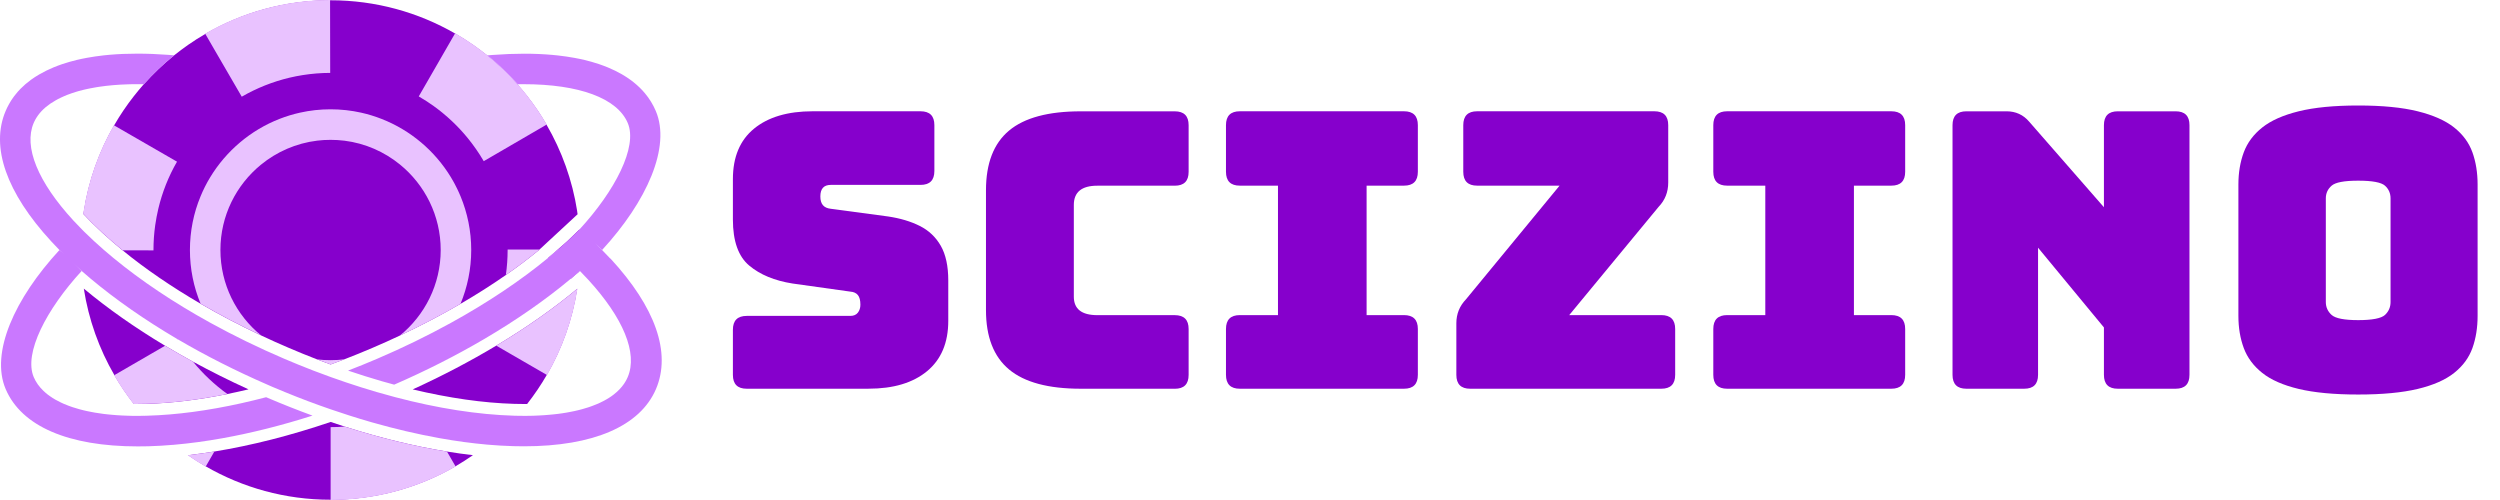 <svg width="100" height="20" viewBox="0 0 100 20" fill="none" xmlns="http://www.w3.org/2000/svg">
<path d="M21.535 9.98C20.625 9.241 19.574 8.522 18.421 7.851C18.695 8.513 18.848 9.24 18.848 10.001C18.848 10.761 18.695 11.491 18.419 12.155C19.058 11.783 19.665 11.398 20.234 11.001C20.703 10.674 21.147 10.34 21.561 10.001C21.552 9.995 21.544 9.988 21.535 9.98ZM17.879 18.062C16.571 17.85 15.191 17.513 13.786 17.063C13.599 17.004 13.413 16.942 13.226 16.878C11.628 17.421 10.056 17.82 8.575 18.061C8.22 18.119 7.869 18.167 7.525 18.207C7.754 18.366 7.989 18.516 8.231 18.655C9.699 19.503 11.403 19.989 13.22 19.989H13.226C15.046 19.989 16.751 19.501 18.22 18.651C18.459 18.512 18.692 18.364 18.918 18.207C18.578 18.168 18.231 18.119 17.879 18.062ZM7.722 14.469C7.34 14.26 6.967 14.047 6.604 13.829C5.402 13.11 4.306 12.339 3.352 11.544C3.545 12.788 3.967 13.957 4.575 15.005C4.809 15.409 5.071 15.794 5.356 16.159C5.402 16.159 5.448 16.159 5.495 16.159C5.62 16.159 5.749 16.157 5.88 16.153C6.877 16.125 7.96 15.991 9.096 15.761C9.375 15.704 9.656 15.642 9.941 15.574C9.175 15.226 8.433 14.854 7.721 14.467L7.722 14.469ZM7.087 13.548L7.073 13.557C7.082 13.562 7.092 13.567 7.101 13.573C7.097 13.564 7.092 13.557 7.087 13.548ZM19.85 13.826C18.807 14.451 17.687 15.039 16.508 15.576C17.953 15.921 19.328 16.119 20.57 16.154C20.7 16.158 20.829 16.16 20.955 16.16C20.998 16.16 21.041 16.16 21.085 16.16C21.373 15.791 21.637 15.403 21.872 14.996C22.476 13.953 22.896 12.79 23.088 11.553C22.138 12.344 21.046 13.11 19.85 13.826ZM19.85 13.826C18.807 14.451 17.687 15.039 16.508 15.576C17.953 15.921 19.328 16.119 20.57 16.154C20.7 16.158 20.829 16.16 20.955 16.16C20.998 16.16 21.041 16.16 21.085 16.16C21.373 15.791 21.637 15.403 21.872 14.996C22.476 13.953 22.896 12.79 23.088 11.553C22.138 12.344 21.046 13.11 19.85 13.826ZM19.85 13.826C18.807 14.451 17.687 15.039 16.508 15.576C17.953 15.921 19.328 16.119 20.57 16.154C20.7 16.158 20.829 16.16 20.955 16.16C20.998 16.16 21.041 16.16 21.085 16.16C21.373 15.791 21.637 15.403 21.872 14.996C22.476 13.953 22.896 12.79 23.088 11.553C22.138 12.344 21.046 13.11 19.85 13.826ZM19.85 13.826C18.807 14.451 17.687 15.039 16.508 15.576C17.953 15.921 19.328 16.119 20.57 16.154C20.7 16.158 20.829 16.16 20.955 16.16C20.998 16.16 21.041 16.16 21.085 16.16C21.373 15.791 21.637 15.403 21.872 14.996C22.476 13.953 22.896 12.79 23.088 11.553C22.138 12.344 21.046 13.11 19.85 13.826ZM19.85 13.826C18.807 14.451 17.687 15.039 16.508 15.576C17.953 15.921 19.328 16.119 20.57 16.154C20.7 16.158 20.829 16.16 20.955 16.16C20.998 16.16 21.041 16.16 21.085 16.16C21.373 15.791 21.637 15.403 21.872 14.996C22.476 13.953 22.896 12.79 23.088 11.553C22.138 12.344 21.046 13.11 19.85 13.826ZM23.175 9.182L22.683 9.657L22.31 9.981L22.015 10.239L21.929 10.312C21.929 10.312 21.929 10.312 21.93 10.312C22.046 10.412 22.16 10.512 22.271 10.613C22.468 10.792 22.656 10.971 22.833 11.149C22.948 11.052 23.061 10.955 23.171 10.858C23.172 10.845 23.174 10.833 23.175 10.82C23.197 10.55 23.209 10.277 23.209 10.001V9.98C23.209 9.711 23.197 9.445 23.175 9.182ZM23.088 8.45C22.894 7.204 22.47 6.035 21.86 4.986C21.629 4.587 21.37 4.205 21.085 3.843C20.959 3.682 20.827 3.524 20.691 3.37C20.32 2.952 19.916 2.566 19.481 2.214C19.298 2.069 19.112 1.928 18.919 1.794C18.687 1.633 18.447 1.48 18.2 1.338C16.735 0.495 15.034 0.011 13.221 0.011H13.204C11.385 0.015 9.681 0.503 8.213 1.357C7.977 1.493 7.747 1.639 7.524 1.795C7.333 1.929 7.145 2.069 6.963 2.215C6.527 2.566 6.122 2.952 5.75 3.37C5.615 3.525 5.482 3.682 5.356 3.844C5.065 4.215 4.8 4.606 4.564 5.016C3.962 6.06 3.543 7.222 3.352 8.46C3.346 8.493 3.341 8.527 3.336 8.561C3.427 8.659 3.521 8.756 3.619 8.855C3.647 8.883 3.676 8.911 3.704 8.94C3.958 9.193 4.232 9.444 4.521 9.692C4.64 9.796 4.764 9.9 4.89 10.002C4.895 10.006 4.9 10.01 4.905 10.014C5.814 10.757 6.865 11.475 8.021 12.148C8.784 12.593 9.594 13.017 10.439 13.415C10.803 13.587 11.175 13.754 11.552 13.915C11.929 14.077 12.306 14.23 12.681 14.375C12.862 14.445 13.043 14.513 13.224 14.579C13.407 14.513 13.591 14.443 13.773 14.373C14.148 14.228 14.524 14.076 14.898 13.915C15.267 13.758 15.632 13.594 15.989 13.425C16.836 13.027 17.651 12.601 18.417 12.155C19.056 11.783 19.663 11.398 20.232 11.001C20.701 10.674 21.145 10.34 21.559 10.001L21.581 9.98L23.104 8.57C23.099 8.53 23.093 8.49 23.086 8.45H23.088ZM19.85 13.826C18.807 14.451 17.687 15.039 16.508 15.576C17.953 15.921 19.328 16.119 20.57 16.154C20.7 16.158 20.829 16.16 20.955 16.16C20.998 16.16 21.041 16.16 21.085 16.16C21.373 15.791 21.637 15.403 21.872 14.996C22.476 13.953 22.896 12.79 23.088 11.553C22.138 12.344 21.046 13.11 19.85 13.826ZM19.85 13.826C18.807 14.451 17.687 15.039 16.508 15.576C17.953 15.921 19.328 16.119 20.57 16.154C20.7 16.158 20.829 16.16 20.955 16.16C20.998 16.16 21.041 16.16 21.085 16.16C21.373 15.791 21.637 15.403 21.872 14.996C22.476 13.953 22.896 12.79 23.088 11.553C22.138 12.344 21.046 13.11 19.85 13.826ZM19.85 13.826C18.807 14.451 17.687 15.039 16.508 15.576C17.953 15.921 19.328 16.119 20.57 16.154C20.7 16.158 20.829 16.16 20.955 16.16C20.998 16.16 21.041 16.16 21.085 16.16C21.373 15.791 21.637 15.403 21.872 14.996C22.476 13.953 22.896 12.79 23.088 11.553C22.138 12.344 21.046 13.11 19.85 13.826ZM19.85 13.826C18.807 14.451 17.687 15.039 16.508 15.576C17.953 15.921 19.328 16.119 20.57 16.154C20.7 16.158 20.829 16.16 20.955 16.16C20.998 16.16 21.041 16.16 21.085 16.16C21.373 15.791 21.637 15.403 21.872 14.996C22.476 13.953 22.896 12.79 23.088 11.553C22.138 12.344 21.046 13.11 19.85 13.826ZM19.85 13.826C18.807 14.451 17.687 15.039 16.508 15.576C17.953 15.921 19.328 16.119 20.57 16.154C20.7 16.158 20.829 16.16 20.955 16.16C20.998 16.16 21.041 16.16 21.085 16.16C21.373 15.791 21.637 15.403 21.872 14.996C22.476 13.953 22.896 12.79 23.088 11.553C22.138 12.344 21.046 13.11 19.85 13.826ZM19.85 13.826C18.807 14.451 17.687 15.039 16.508 15.576C17.953 15.921 19.328 16.119 20.57 16.154C20.7 16.158 20.829 16.16 20.955 16.16C20.998 16.16 21.041 16.16 21.085 16.16C21.373 15.791 21.637 15.403 21.872 14.996C22.476 13.953 22.896 12.79 23.088 11.553C22.138 12.344 21.046 13.11 19.85 13.826Z" fill="#8600CC"/>
<path d="M18.421 7.851C17.652 7.403 16.839 6.975 15.995 6.578C16.99 7.387 17.628 8.621 17.628 10.001C17.628 11.38 16.989 12.616 15.992 13.425C16.839 13.027 17.652 12.601 18.419 12.155C18.694 11.491 18.848 10.763 18.848 10.001C18.848 9.238 18.695 8.513 18.421 7.851ZM13.226 5.423C13.046 5.489 12.866 5.556 12.686 5.626C12.861 5.604 13.041 5.594 13.221 5.594C13.402 5.594 13.59 5.605 13.77 5.627C13.589 5.557 13.407 5.488 13.226 5.423ZM13.221 14.407C13.039 14.407 12.86 14.397 12.683 14.375C12.864 14.445 13.044 14.513 13.225 14.579C13.408 14.513 13.592 14.443 13.774 14.373C13.593 14.396 13.409 14.407 13.221 14.407ZM18.421 7.851C18.407 7.818 18.393 7.785 18.379 7.753C18.364 7.719 18.35 7.687 18.335 7.654C18.319 7.621 18.304 7.589 18.289 7.556C18.257 7.492 18.226 7.428 18.192 7.365C18.178 7.338 18.163 7.31 18.149 7.285C18.112 7.218 18.073 7.152 18.034 7.086C17.395 6.036 16.423 5.21 15.264 4.757C15.001 4.654 14.729 4.57 14.449 4.507C14.055 4.419 13.643 4.372 13.222 4.372C12.801 4.372 12.394 4.418 12.001 4.506C11.72 4.568 11.447 4.652 11.183 4.755C10.022 5.208 9.046 6.038 8.407 7.092C8.259 7.335 8.13 7.591 8.021 7.857C7.747 8.517 7.597 9.242 7.597 10C7.597 10.758 7.748 11.485 8.023 12.147C8.787 12.592 9.596 13.016 10.441 13.414C9.451 12.605 8.817 11.375 8.817 10C8.817 8.624 9.449 7.397 10.437 6.589C11.066 6.074 11.841 5.729 12.688 5.626C12.863 5.604 13.043 5.594 13.223 5.594C13.404 5.594 13.592 5.605 13.772 5.627C14.608 5.731 15.371 6.071 15.995 6.578C16.99 7.387 17.628 8.621 17.628 10.001C17.628 11.38 16.989 12.616 15.992 13.425C16.839 13.027 17.654 12.601 18.42 12.155C18.695 11.491 18.849 10.763 18.849 10.001C18.849 9.238 18.696 8.513 18.422 7.851L18.421 7.851ZM12.683 14.375C12.864 14.445 13.044 14.513 13.225 14.579C13.408 14.513 13.592 14.443 13.774 14.373C13.593 14.396 13.409 14.407 13.221 14.407C13.034 14.407 12.86 14.397 12.683 14.375ZM13.221 14.407C13.039 14.407 12.86 14.397 12.683 14.375C12.864 14.445 13.044 14.513 13.225 14.579C13.408 14.513 13.592 14.443 13.774 14.373C13.593 14.396 13.409 14.407 13.221 14.407ZM13.221 14.407C13.039 14.407 12.86 14.397 12.683 14.375C12.864 14.445 13.044 14.513 13.225 14.579C13.408 14.513 13.592 14.443 13.774 14.373C13.593 14.396 13.409 14.407 13.221 14.407ZM13.226 5.423C13.046 5.489 12.866 5.556 12.686 5.626C12.861 5.604 13.041 5.594 13.221 5.594C13.402 5.594 13.59 5.605 13.77 5.627C13.589 5.557 13.407 5.488 13.226 5.423Z" fill="#E9C2FF"/>
<path d="M13.204 0.011L13.203 0C11.447 0.003 9.719 0.469 8.207 1.346L8.213 1.357L8.549 1.938L9.67 3.868C10.266 3.523 10.91 3.267 11.579 3.108C11.933 3.024 12.293 2.968 12.659 2.938C12.842 2.924 13.024 2.916 13.208 2.916L13.203 0.012L13.204 0.011ZM21.1 3.843C20.974 3.682 20.843 3.524 20.706 3.37C20.336 2.952 19.931 2.566 19.497 2.214C19.315 2.068 19.128 1.927 18.936 1.794C18.699 1.629 18.455 1.475 18.206 1.33L18.2 1.34L16.75 3.857C16.763 3.863 16.775 3.871 16.787 3.879C16.981 3.992 17.169 4.114 17.35 4.244C17.858 4.611 18.318 5.043 18.713 5.528C18.942 5.81 19.152 6.11 19.337 6.426C19.34 6.433 19.345 6.441 19.349 6.447L21.859 4.987L21.869 4.981C21.638 4.584 21.381 4.204 21.098 3.844L21.1 3.843ZM3.257 9.163C3.234 9.441 3.223 9.72 3.223 10.001V10.011H3.233V10.001C3.233 9.722 3.245 9.445 3.267 9.174C3.263 9.17 3.261 9.167 3.257 9.163ZM7.061 6.456L4.564 5.016L4.555 5.01C3.939 6.078 3.528 7.253 3.341 8.468C3.337 8.495 3.332 8.523 3.329 8.551C3.332 8.554 3.335 8.556 3.338 8.56C3.428 8.658 3.522 8.755 3.62 8.854C3.648 8.882 3.677 8.91 3.705 8.939C3.959 9.192 4.233 9.443 4.522 9.691C4.642 9.795 4.765 9.899 4.891 10.001C4.896 10.005 4.901 10.009 4.906 10.013L6.139 10.015V10C6.139 9.668 6.162 9.338 6.208 9.011C6.24 8.789 6.281 8.569 6.332 8.352C6.489 7.691 6.74 7.055 7.081 6.466L7.061 6.456ZM22.31 9.981L22.015 10.239L21.929 10.312C21.929 10.312 21.929 10.312 21.93 10.312C22.046 10.412 22.16 10.512 22.271 10.613C22.468 10.792 22.656 10.971 22.833 11.149C22.948 11.052 23.061 10.955 23.171 10.858C23.175 10.855 23.18 10.851 23.183 10.847C23.184 10.841 23.184 10.835 23.185 10.829C23.208 10.554 23.22 10.277 23.22 10.001V9.98H22.31L22.31 9.981ZM20.305 9.98V10.001C20.305 10.336 20.281 10.67 20.234 11.001C20.703 10.674 21.147 10.34 21.561 10.001L21.583 9.98H20.305ZM23.088 11.553C22.138 12.344 21.046 13.11 19.85 13.826L21.872 14.996L21.882 15.001C22.499 13.934 22.91 12.759 23.1 11.543C23.096 11.547 23.092 11.55 23.088 11.553ZM7.525 18.207C7.52 18.208 7.515 18.209 7.509 18.209C7.741 18.37 7.98 18.523 8.227 18.665L8.233 18.655L8.575 18.061C8.22 18.119 7.869 18.167 7.525 18.207ZM5.751 16.631C5.751 16.631 5.741 16.631 5.736 16.631C6.108 17.05 6.512 17.437 6.949 17.788C6.953 17.788 6.959 17.788 6.964 17.788C6.528 17.436 6.122 17.05 5.751 16.631ZM7.722 14.469C7.34 14.26 6.967 14.047 6.604 13.829L4.575 15.005L4.566 15.011C4.799 15.412 5.058 15.796 5.343 16.159C5.348 16.159 5.351 16.159 5.356 16.159C5.402 16.159 5.448 16.159 5.495 16.159C5.62 16.159 5.749 16.157 5.88 16.153C6.877 16.125 7.96 15.991 9.096 15.761C8.584 15.392 8.12 14.957 7.721 14.467L7.722 14.469ZM7.087 13.548L7.073 13.557C7.082 13.562 7.092 13.567 7.101 13.573C7.097 13.564 7.092 13.557 7.087 13.548ZM18.226 18.66L18.22 18.651L17.879 18.062C16.571 17.85 15.191 17.513 13.786 17.063C13.6 17.078 13.413 17.085 13.225 17.085V19.988L13.226 20C14.983 19.999 16.712 19.536 18.225 18.659L18.226 18.66Z" fill="#E9C2FF"/>
<path d="M20.706 3.37C20.787 3.369 20.867 3.368 20.947 3.368C23.16 3.368 24.684 3.923 25.109 4.918C25.518 5.875 24.595 7.641 23.175 9.182C23.245 9.243 23.383 9.404 23.452 9.465C23.692 9.683 23.87 9.784 24.083 10C25.873 8.058 26.847 5.876 26.231 4.438C26.121 4.18 25.976 3.944 25.796 3.729C25.763 3.69 25.73 3.652 25.695 3.614C25.555 3.464 25.397 3.325 25.221 3.196C25.177 3.164 25.133 3.132 25.087 3.103C25.064 3.087 25.04 3.072 25.017 3.058C24.97 3.028 24.922 2.998 24.873 2.97C24.699 2.871 24.515 2.78 24.317 2.698C24.26 2.675 24.203 2.652 24.143 2.63C24.085 2.608 24.026 2.587 23.965 2.566C23.874 2.535 23.78 2.506 23.684 2.479C23.588 2.451 23.491 2.425 23.391 2.401C23.325 2.386 23.256 2.369 23.188 2.356C23.119 2.341 23.049 2.327 22.979 2.315C22.767 2.276 22.546 2.244 22.316 2.218C22.239 2.21 22.163 2.202 22.084 2.195C21.731 2.164 21.359 2.148 20.969 2.148C20.578 2.148 20.147 2.165 19.708 2.198C19.638 2.204 19.567 2.209 19.497 2.215C19.931 2.567 20.336 2.953 20.707 3.37L20.706 3.37Z" fill="#CA78FF"/>
<path d="M10.647 15.888C10.315 15.975 9.986 16.055 9.66 16.128C8.325 16.425 7.055 16.596 5.894 16.628C5.846 16.63 5.799 16.631 5.752 16.632C5.747 16.632 5.742 16.632 5.737 16.632C5.656 16.634 5.576 16.635 5.496 16.635C5.426 16.635 5.357 16.635 5.289 16.634C5.221 16.633 5.154 16.631 5.088 16.628C5.022 16.627 4.956 16.624 4.89 16.62C4.826 16.617 4.761 16.613 4.698 16.609C4.634 16.605 4.572 16.6 4.51 16.594C4.448 16.588 4.386 16.584 4.326 16.577C4.265 16.571 4.205 16.564 4.146 16.557C4.028 16.541 3.914 16.525 3.802 16.506C3.746 16.497 3.692 16.486 3.637 16.475C3.582 16.465 3.529 16.454 3.477 16.443C3.425 16.431 3.373 16.419 3.322 16.407C3.272 16.394 3.222 16.382 3.172 16.368C3.088 16.345 3.006 16.32 2.927 16.294C2.914 16.291 2.9 16.286 2.886 16.281C2.875 16.277 2.866 16.275 2.857 16.271C2.821 16.258 2.786 16.246 2.751 16.233C2.685 16.208 2.62 16.183 2.558 16.156C2.517 16.138 2.475 16.119 2.436 16.1C2.356 16.063 2.281 16.023 2.208 15.982C2.172 15.96 2.138 15.94 2.103 15.918C2.069 15.896 2.035 15.873 2.004 15.851C1.971 15.829 1.94 15.806 1.91 15.783C1.879 15.759 1.851 15.735 1.822 15.711C1.793 15.686 1.765 15.661 1.74 15.636C1.567 15.472 1.436 15.288 1.35 15.086C0.942 14.13 1.857 12.372 3.265 10.84L2.645 10.205C2.598 10.159 2.422 10.049 2.377 10.002C0.581 11.946 -0.392 14.114 0.228 15.566C0.862 17.05 2.731 17.856 5.511 17.856C5.651 17.856 5.793 17.854 5.936 17.851C6.268 17.841 6.609 17.822 6.956 17.791C6.961 17.791 6.967 17.791 6.972 17.79C7.59 17.736 8.232 17.649 8.891 17.531C10.051 17.323 11.264 17.018 12.5 16.624C11.904 16.407 11.304 16.169 10.706 15.914C10.689 15.906 10.672 15.898 10.653 15.892L10.647 15.888Z" fill="#CA78FF"/>
<path d="M24.411 10.343C24.305 10.229 24.196 10.114 24.083 10C23.873 9.787 23.649 9.572 23.411 9.356C23.34 9.292 23.267 9.227 23.194 9.164C23.188 9.17 23.181 9.177 23.175 9.182C23.145 9.214 23.114 9.245 23.082 9.276C22.842 9.512 22.589 9.748 22.32 9.98C22.312 9.987 22.305 9.994 22.297 10.001C22.177 10.105 22.056 10.208 21.93 10.31C21.374 10.77 20.762 11.222 20.108 11.659C19.456 12.094 18.762 12.516 18.03 12.918C17.101 13.43 16.115 13.911 15.086 14.351C14.698 14.517 14.309 14.675 13.922 14.824C14.371 14.976 14.817 15.117 15.259 15.245C15.429 15.294 15.598 15.341 15.767 15.386C17.043 14.831 18.258 14.214 19.381 13.554C20.666 12.799 21.831 11.987 22.834 11.148C22.949 11.051 23.062 10.954 23.172 10.857C23.176 10.854 23.18 10.851 23.183 10.847C23.187 10.844 23.192 10.841 23.195 10.838C23.308 10.953 23.417 11.068 23.522 11.181C24.93 12.713 25.518 14.127 25.109 15.083C25.096 15.115 25.081 15.144 25.066 15.175C25.051 15.206 25.034 15.235 25.016 15.265C24.999 15.294 24.98 15.323 24.962 15.351C24.855 15.508 24.717 15.65 24.549 15.781C24.52 15.804 24.488 15.827 24.456 15.85C24.424 15.872 24.39 15.895 24.355 15.917C24.327 15.934 24.3 15.951 24.27 15.968C24.102 16.067 23.915 16.154 23.707 16.231C23.674 16.244 23.64 16.256 23.606 16.268C23.581 16.276 23.556 16.285 23.53 16.294C23.452 16.319 23.37 16.343 23.286 16.367C23.237 16.381 23.187 16.394 23.136 16.406C23.085 16.418 23.034 16.43 22.981 16.442C22.928 16.453 22.875 16.464 22.821 16.474C22.767 16.485 22.712 16.495 22.657 16.505C22.6 16.515 22.544 16.523 22.486 16.532C22.429 16.541 22.372 16.548 22.312 16.556C22.253 16.564 22.194 16.57 22.132 16.576C22.072 16.583 22.01 16.588 21.948 16.593C21.887 16.599 21.823 16.604 21.759 16.608C21.695 16.612 21.631 16.617 21.567 16.619C21.502 16.623 21.436 16.625 21.37 16.628C21.304 16.631 21.236 16.631 21.169 16.633C21.1 16.633 21.031 16.634 20.961 16.634C20.874 16.634 20.785 16.634 20.696 16.631C20.651 16.631 20.606 16.63 20.562 16.628C19.119 16.586 17.503 16.333 15.81 15.887C15.565 15.823 15.319 15.755 15.071 15.682C14.864 15.622 14.657 15.56 14.448 15.493C14.045 15.366 13.639 15.229 13.232 15.083C13 15 12.768 14.914 12.535 14.824C12.148 14.675 11.759 14.517 11.371 14.351C10.338 13.909 9.346 13.425 8.413 12.911C6.952 12.106 5.635 11.225 4.526 10.31C4.406 10.211 4.287 10.111 4.173 10.011C4.169 10.007 4.164 10.003 4.16 10.001C3.884 9.761 3.622 9.519 3.376 9.276C3.341 9.242 3.307 9.207 3.273 9.173C3.269 9.169 3.267 9.166 3.263 9.162C3.149 9.047 3.039 8.933 2.935 8.82C1.516 7.277 0.939 5.874 1.348 4.917C1.355 4.902 1.361 4.885 1.369 4.871C1.383 4.84 1.398 4.81 1.415 4.78C1.449 4.721 1.485 4.662 1.526 4.607C1.694 4.378 1.931 4.179 2.229 4.013C2.261 3.994 2.292 3.977 2.325 3.96C2.363 3.94 2.403 3.921 2.443 3.902C2.482 3.882 2.523 3.864 2.565 3.847C2.606 3.829 2.649 3.812 2.692 3.794C2.74 3.775 2.789 3.758 2.838 3.741C2.857 3.734 2.876 3.727 2.895 3.721C2.953 3.702 3.01 3.683 3.068 3.666C3.095 3.658 3.122 3.651 3.149 3.642C3.209 3.625 3.271 3.61 3.334 3.594C3.384 3.582 3.436 3.57 3.489 3.559C3.535 3.549 3.583 3.539 3.631 3.53C3.646 3.526 3.661 3.524 3.676 3.522C3.714 3.514 3.752 3.507 3.791 3.501C3.807 3.498 3.823 3.495 3.84 3.492C3.881 3.485 3.922 3.479 3.964 3.472C4.319 3.419 4.703 3.385 5.114 3.373C5.175 3.37 5.237 3.37 5.3 3.368C5.37 3.368 5.44 3.367 5.511 3.367C5.593 3.367 5.674 3.367 5.757 3.369C6.128 2.951 6.534 2.565 6.969 2.214C6.896 2.207 6.823 2.201 6.75 2.195C6.312 2.162 5.892 2.146 5.491 2.146C5.101 2.146 4.729 2.161 4.376 2.192C4.298 2.2 4.221 2.208 4.144 2.215C3.915 2.241 3.693 2.273 3.481 2.312C3.41 2.325 3.34 2.339 3.272 2.353C3.203 2.368 3.136 2.383 3.068 2.398C2.968 2.422 2.87 2.448 2.775 2.476C2.679 2.503 2.585 2.532 2.494 2.563C2.433 2.584 2.375 2.605 2.315 2.627C2.257 2.649 2.2 2.672 2.142 2.695C1.944 2.777 1.76 2.868 1.586 2.968C1.538 2.996 1.49 3.025 1.442 3.055C1.419 3.07 1.395 3.084 1.372 3.1C1.326 3.13 1.281 3.161 1.237 3.193C1.084 3.305 0.943 3.426 0.817 3.555C0.781 3.593 0.746 3.631 0.712 3.668C0.661 3.726 0.613 3.786 0.567 3.846C0.537 3.887 0.508 3.928 0.479 3.971C0.465 3.991 0.452 4.013 0.438 4.034C0.411 4.077 0.386 4.12 0.361 4.164C0.311 4.251 0.267 4.342 0.227 4.436C-0.389 5.874 0.258 7.711 2.049 9.654C2.154 9.768 2.263 9.883 2.376 9.999C2.423 10.046 2.47 10.093 2.518 10.141C2.754 10.375 3.002 10.605 3.264 10.835C3.268 10.839 3.271 10.842 3.275 10.845C3.389 10.946 3.506 11.046 3.625 11.146C4.629 11.986 5.795 12.799 7.08 13.555C7.09 13.56 7.1 13.565 7.109 13.571C8.224 14.225 9.429 14.835 10.693 15.385C10.758 15.414 10.825 15.444 10.893 15.473C11.059 15.543 11.226 15.613 11.393 15.681C12.008 15.934 12.622 16.165 13.234 16.375C13.479 16.46 13.724 16.541 13.967 16.618C14.269 16.715 14.57 16.806 14.87 16.892C15.794 17.156 16.701 17.368 17.578 17.526C18.233 17.644 18.872 17.73 19.487 17.785C19.843 17.816 20.191 17.837 20.531 17.846C20.675 17.85 20.816 17.852 20.956 17.852C23.735 17.852 25.605 17.045 26.239 15.562C26.859 14.11 26.214 12.285 24.418 10.341L24.411 10.343Z" fill="#CA78FF"/>
<path d="M34.74 15.549H29.87C29.5 15.549 29.316 15.364 29.316 14.994V13.191C29.316 12.821 29.5 12.636 29.87 12.636H34.015C34.148 12.636 34.249 12.592 34.316 12.505C34.383 12.418 34.416 12.312 34.416 12.189C34.416 12.014 34.383 11.886 34.316 11.803C34.249 11.721 34.148 11.675 34.015 11.665L31.704 11.341C30.984 11.228 30.406 10.989 29.97 10.624C29.534 10.26 29.316 9.645 29.316 8.782V7.164C29.316 6.281 29.598 5.607 30.163 5.145C30.728 4.683 31.509 4.451 32.505 4.451H36.82C37.19 4.451 37.375 4.636 37.375 5.006V6.84C37.375 7.211 37.19 7.396 36.82 7.396H33.23C32.952 7.396 32.814 7.55 32.814 7.858C32.814 8.166 32.952 8.32 33.23 8.351L35.526 8.659C36.01 8.731 36.431 8.857 36.79 9.037C37.15 9.217 37.429 9.481 37.63 9.83C37.83 10.179 37.931 10.642 37.931 11.217V12.835C37.931 13.709 37.648 14.379 37.083 14.847C36.517 15.315 35.737 15.548 34.741 15.548L34.74 15.549Z" fill="#8600CC"/>
<path d="M46.99 15.549H43.23C41.935 15.549 40.98 15.293 40.363 14.779C39.747 14.265 39.439 13.474 39.439 12.405V7.612C39.439 6.533 39.747 5.737 40.363 5.223C40.979 4.709 41.935 4.453 43.23 4.453H46.99C47.36 4.453 47.545 4.638 47.545 5.008V6.873C47.545 7.243 47.36 7.428 46.99 7.428H43.893C43.266 7.428 42.953 7.685 42.953 8.198V11.867C42.953 12.359 43.266 12.606 43.893 12.606H46.99C47.36 12.606 47.545 12.791 47.545 13.161V14.996C47.545 15.366 47.36 15.551 46.99 15.551V15.549Z" fill="#8600CC"/>
<path d="M49.594 15.549C49.224 15.549 49.039 15.364 49.039 14.994V13.159C49.039 12.789 49.224 12.604 49.594 12.604H51.119V7.426H49.594C49.224 7.426 49.039 7.241 49.039 6.871V5.006C49.039 4.636 49.224 4.451 49.594 4.451H56.159C56.529 4.451 56.714 4.636 56.714 5.006V6.871C56.714 7.241 56.529 7.426 56.159 7.426H54.664V12.604H56.159C56.529 12.604 56.714 12.789 56.714 13.159V14.994C56.714 15.364 56.529 15.549 56.159 15.549H49.594Z" fill="#8600CC"/>
<path d="M66.452 15.549H58.809C58.438 15.549 58.254 15.364 58.254 14.994V12.929C58.254 12.559 58.382 12.241 58.639 11.973L62.383 7.426H59.086C58.716 7.426 58.531 7.241 58.531 6.871V5.006C58.531 4.636 58.716 4.451 59.086 4.451H66.174C66.544 4.451 66.729 4.636 66.729 5.006V7.303C66.729 7.683 66.601 8.007 66.344 8.274L62.769 12.604H66.452C66.822 12.604 67.007 12.789 67.007 13.159V14.994C67.007 15.364 66.822 15.549 66.452 15.549Z" fill="#8600CC"/>
<path d="M69.087 15.549C68.717 15.549 68.532 15.364 68.532 14.994V13.159C68.532 12.789 68.717 12.604 69.087 12.604H70.612V7.426H69.087C68.717 7.426 68.532 7.241 68.532 6.871V5.006C68.532 4.636 68.717 4.451 69.087 4.451H75.652C76.022 4.451 76.207 4.636 76.207 5.006V6.871C76.207 7.241 76.022 7.426 75.652 7.426H74.157V12.604H75.652C76.022 12.604 76.207 12.789 76.207 13.159V14.994C76.207 15.364 76.022 15.549 75.652 15.549H69.087Z" fill="#8600CC"/>
<path d="M80.968 15.549H78.656C78.286 15.549 78.101 15.364 78.101 14.994V5.007C78.101 4.637 78.286 4.452 78.656 4.452H80.259C80.629 4.452 80.932 4.591 81.168 4.868L84.157 8.289V5.007C84.157 4.637 84.342 4.452 84.712 4.452H87.024C87.394 4.452 87.579 4.637 87.579 5.007V14.994C87.579 15.364 87.394 15.549 87.024 15.549H84.712C84.342 15.549 84.157 15.364 84.157 14.994V13.098L81.522 9.908V14.994C81.522 15.364 81.338 15.549 80.968 15.549Z" fill="#8600CC"/>
<path d="M99.104 12.636C99.104 13.109 99.035 13.537 98.897 13.923C98.758 14.309 98.514 14.64 98.165 14.917C97.816 15.195 97.331 15.408 96.709 15.557C96.087 15.706 95.293 15.781 94.328 15.781C93.362 15.781 92.568 15.706 91.947 15.557C91.325 15.408 90.84 15.195 90.491 14.917C90.142 14.64 89.895 14.309 89.751 13.923C89.608 13.537 89.536 13.109 89.536 12.636V7.38C89.536 6.907 89.608 6.479 89.751 6.093C89.895 5.707 90.142 5.376 90.491 5.099C90.84 4.821 91.325 4.606 91.947 4.452C92.569 4.298 93.362 4.22 94.328 4.22C95.293 4.22 96.087 4.297 96.709 4.452C97.329 4.606 97.816 4.822 98.165 5.099C98.514 5.376 98.758 5.707 98.897 6.093C99.035 6.479 99.104 6.907 99.104 7.38V12.636ZM93.033 12.081C93.033 12.287 93.111 12.459 93.265 12.598C93.419 12.736 93.773 12.805 94.328 12.805C94.883 12.805 95.249 12.736 95.399 12.598C95.547 12.459 95.622 12.287 95.622 12.081V7.935C95.622 7.73 95.547 7.56 95.399 7.427C95.249 7.294 94.892 7.227 94.328 7.227C93.763 7.227 93.419 7.294 93.265 7.427C93.111 7.561 93.033 7.73 93.033 7.935V12.081Z" fill="#8600CC"/>
</svg>
